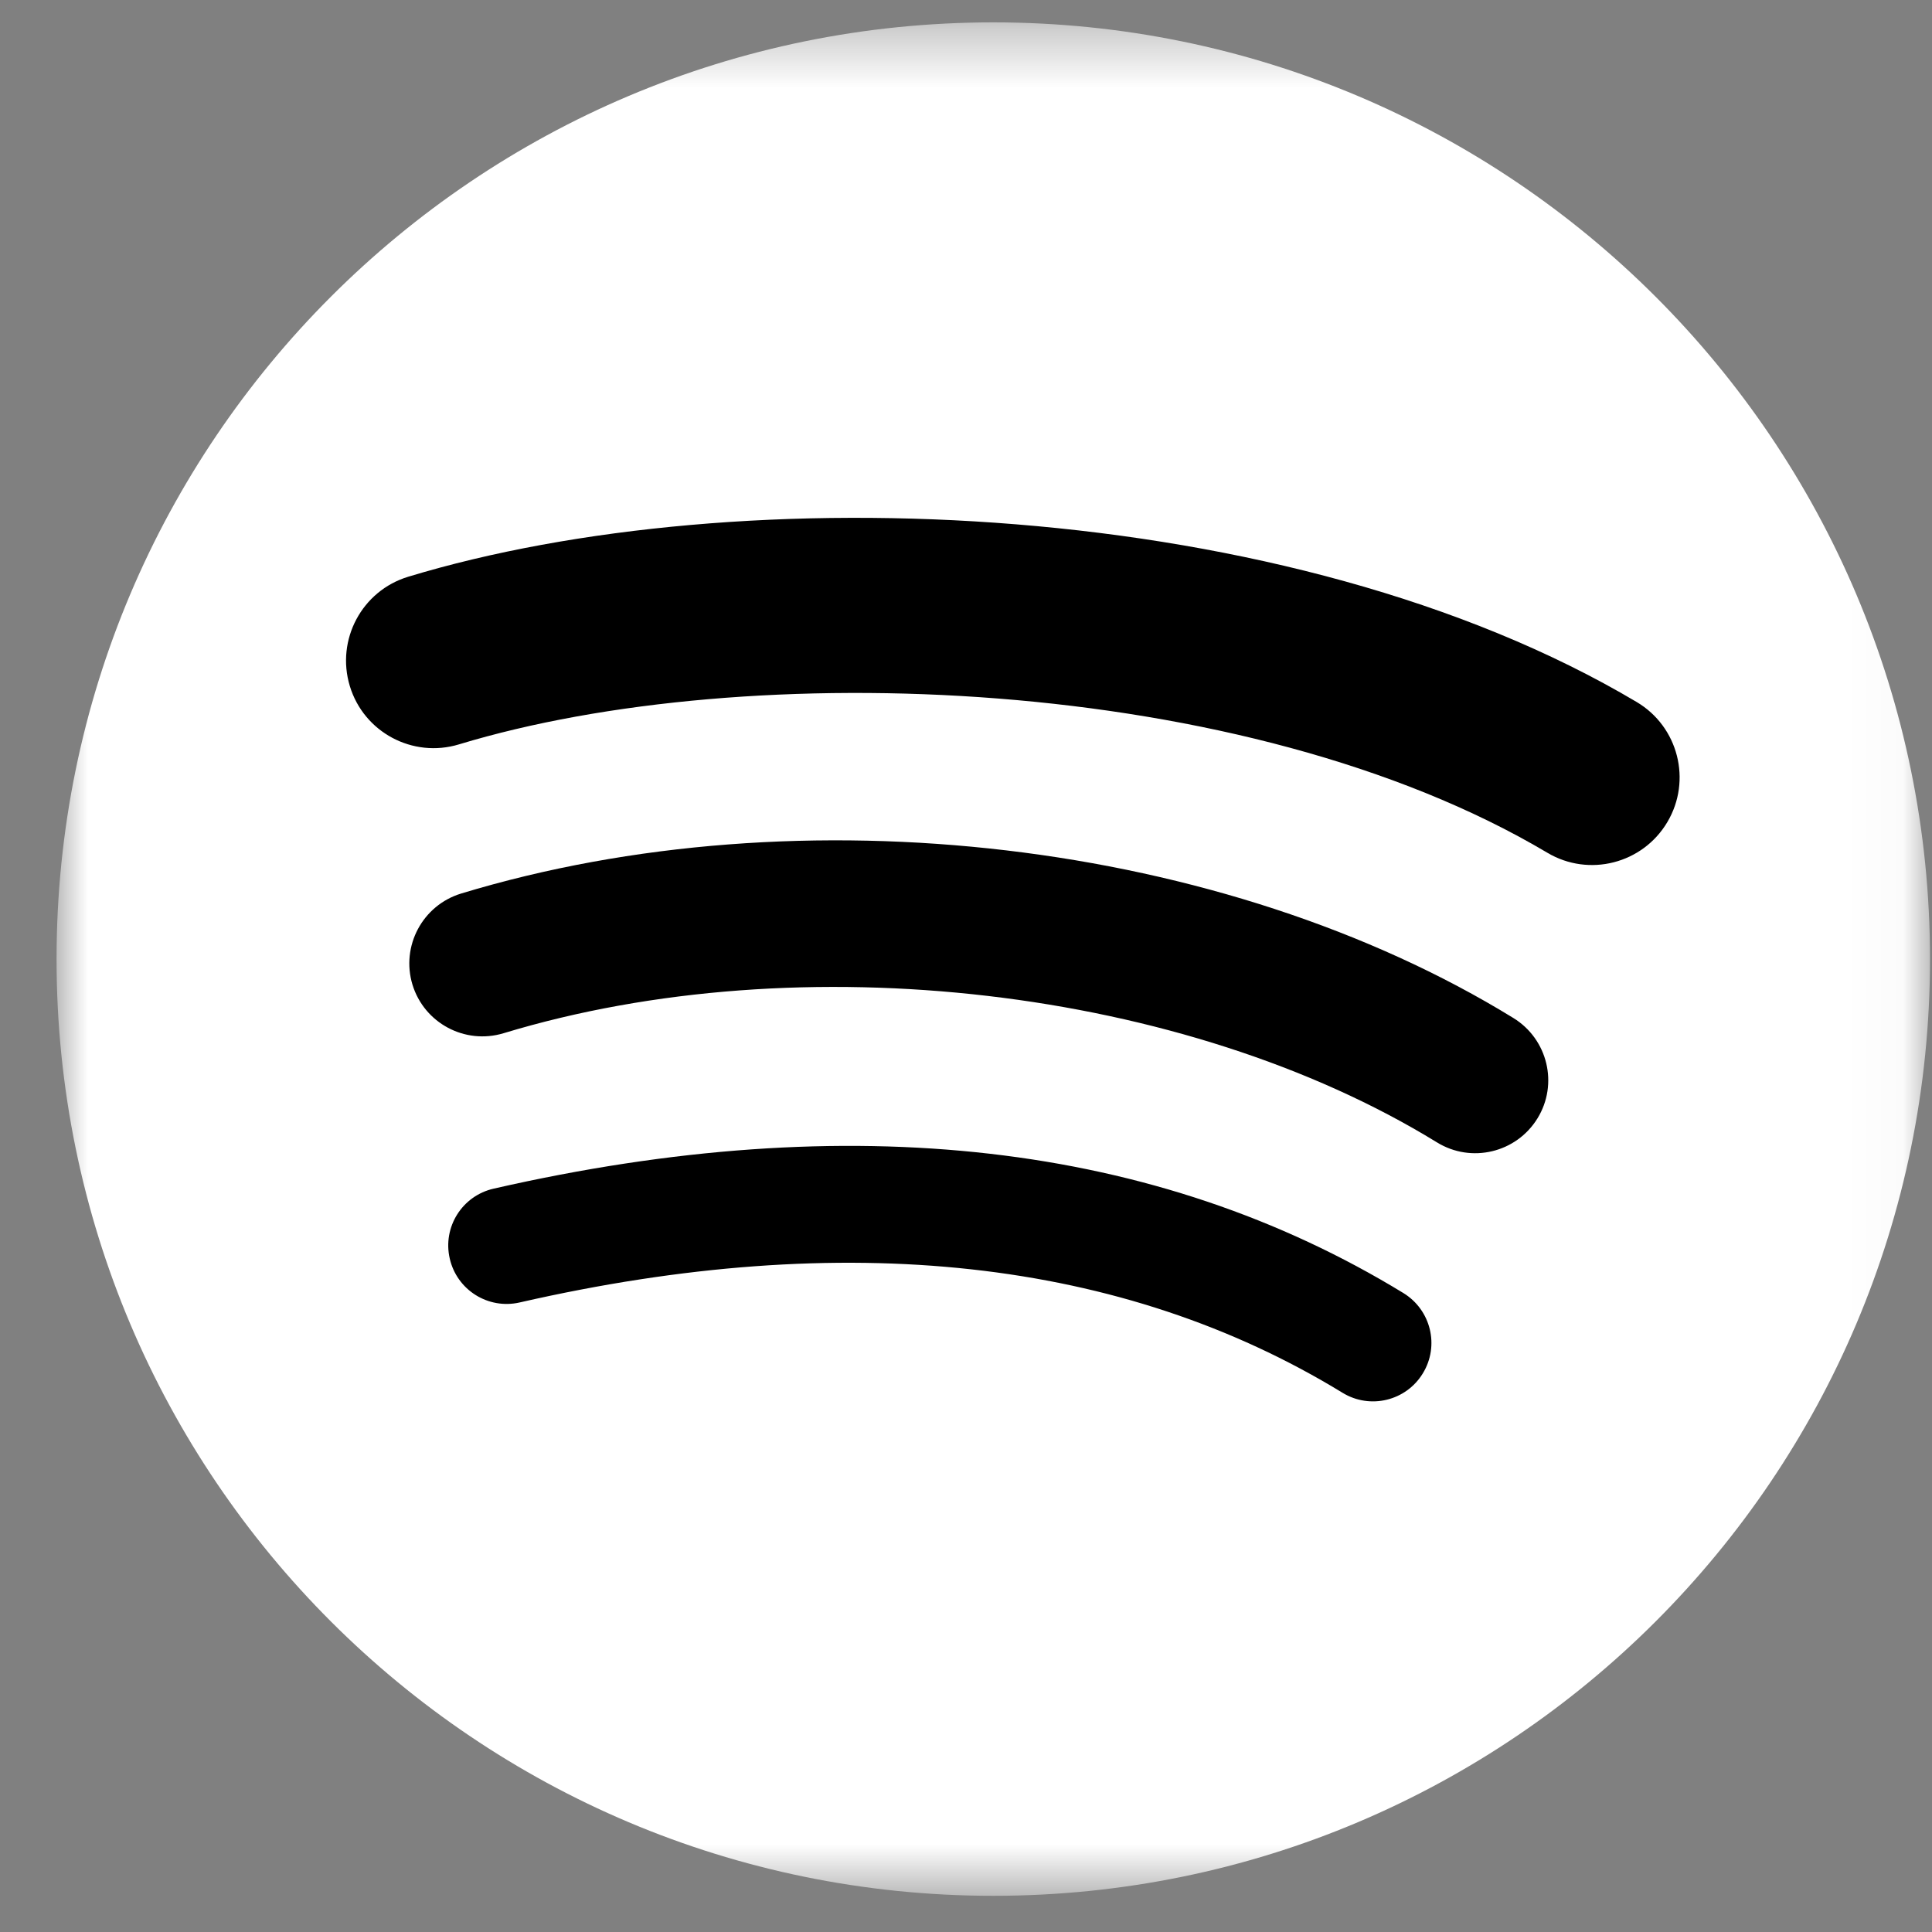 <svg width="33" height="33" viewBox="0 0 33 33" fill="none" xmlns="http://www.w3.org/2000/svg">
<rect x="0" y="0" width="33" height="33" fill="#808080" stroke="none"/>
<mask id="mask0_213_2275" style="mask-type:luminance" maskUnits="userSpaceOnUse" x="0" y="0" width="33" height="33">
<path d="M32.966 0.382H0.966V32.382H32.966V0.382Z" fill="white"/>
</mask>
<g mask="url(#mask0_213_2275)">
<path d="M16.966 0.382C8.129 0.382 0.966 7.545 0.966 16.382C0.966 25.219 8.129 32.382 16.966 32.382C25.803 32.382 32.966 25.219 32.966 16.382C32.966 7.546 25.803 0.383 16.966 0.382Z" fill="white"/>
<path d="M24.303 23.458C24.016 23.93 23.401 24.077 22.932 23.79C19.175 21.494 14.445 20.975 8.876 22.247C8.339 22.37 7.804 22.034 7.682 21.497C7.558 20.96 7.894 20.425 8.432 20.303C14.526 18.911 19.755 19.51 23.972 22.087C24.442 22.376 24.591 22.988 24.303 23.458Z" fill="black"/>
<path d="M26.261 19.103C25.9 19.69 25.131 19.874 24.545 19.513C20.245 16.87 13.688 16.105 8.602 17.648C7.942 17.848 7.246 17.476 7.045 16.818C6.846 16.158 7.218 15.463 7.877 15.262C13.687 13.499 20.911 14.352 25.849 17.388C26.437 17.749 26.622 18.517 26.261 19.103Z" fill="black"/>
<path d="M26.429 14.565C21.272 11.503 12.764 11.221 7.841 12.714C7.05 12.955 6.214 12.508 5.975 11.718C5.736 10.927 6.181 10.091 6.973 9.851C12.625 8.136 22.02 8.466 27.956 11.991C28.667 12.413 28.901 13.331 28.48 14.041C28.059 14.753 27.139 14.988 26.429 14.565Z" fill="black"/>
</g>
</svg>

